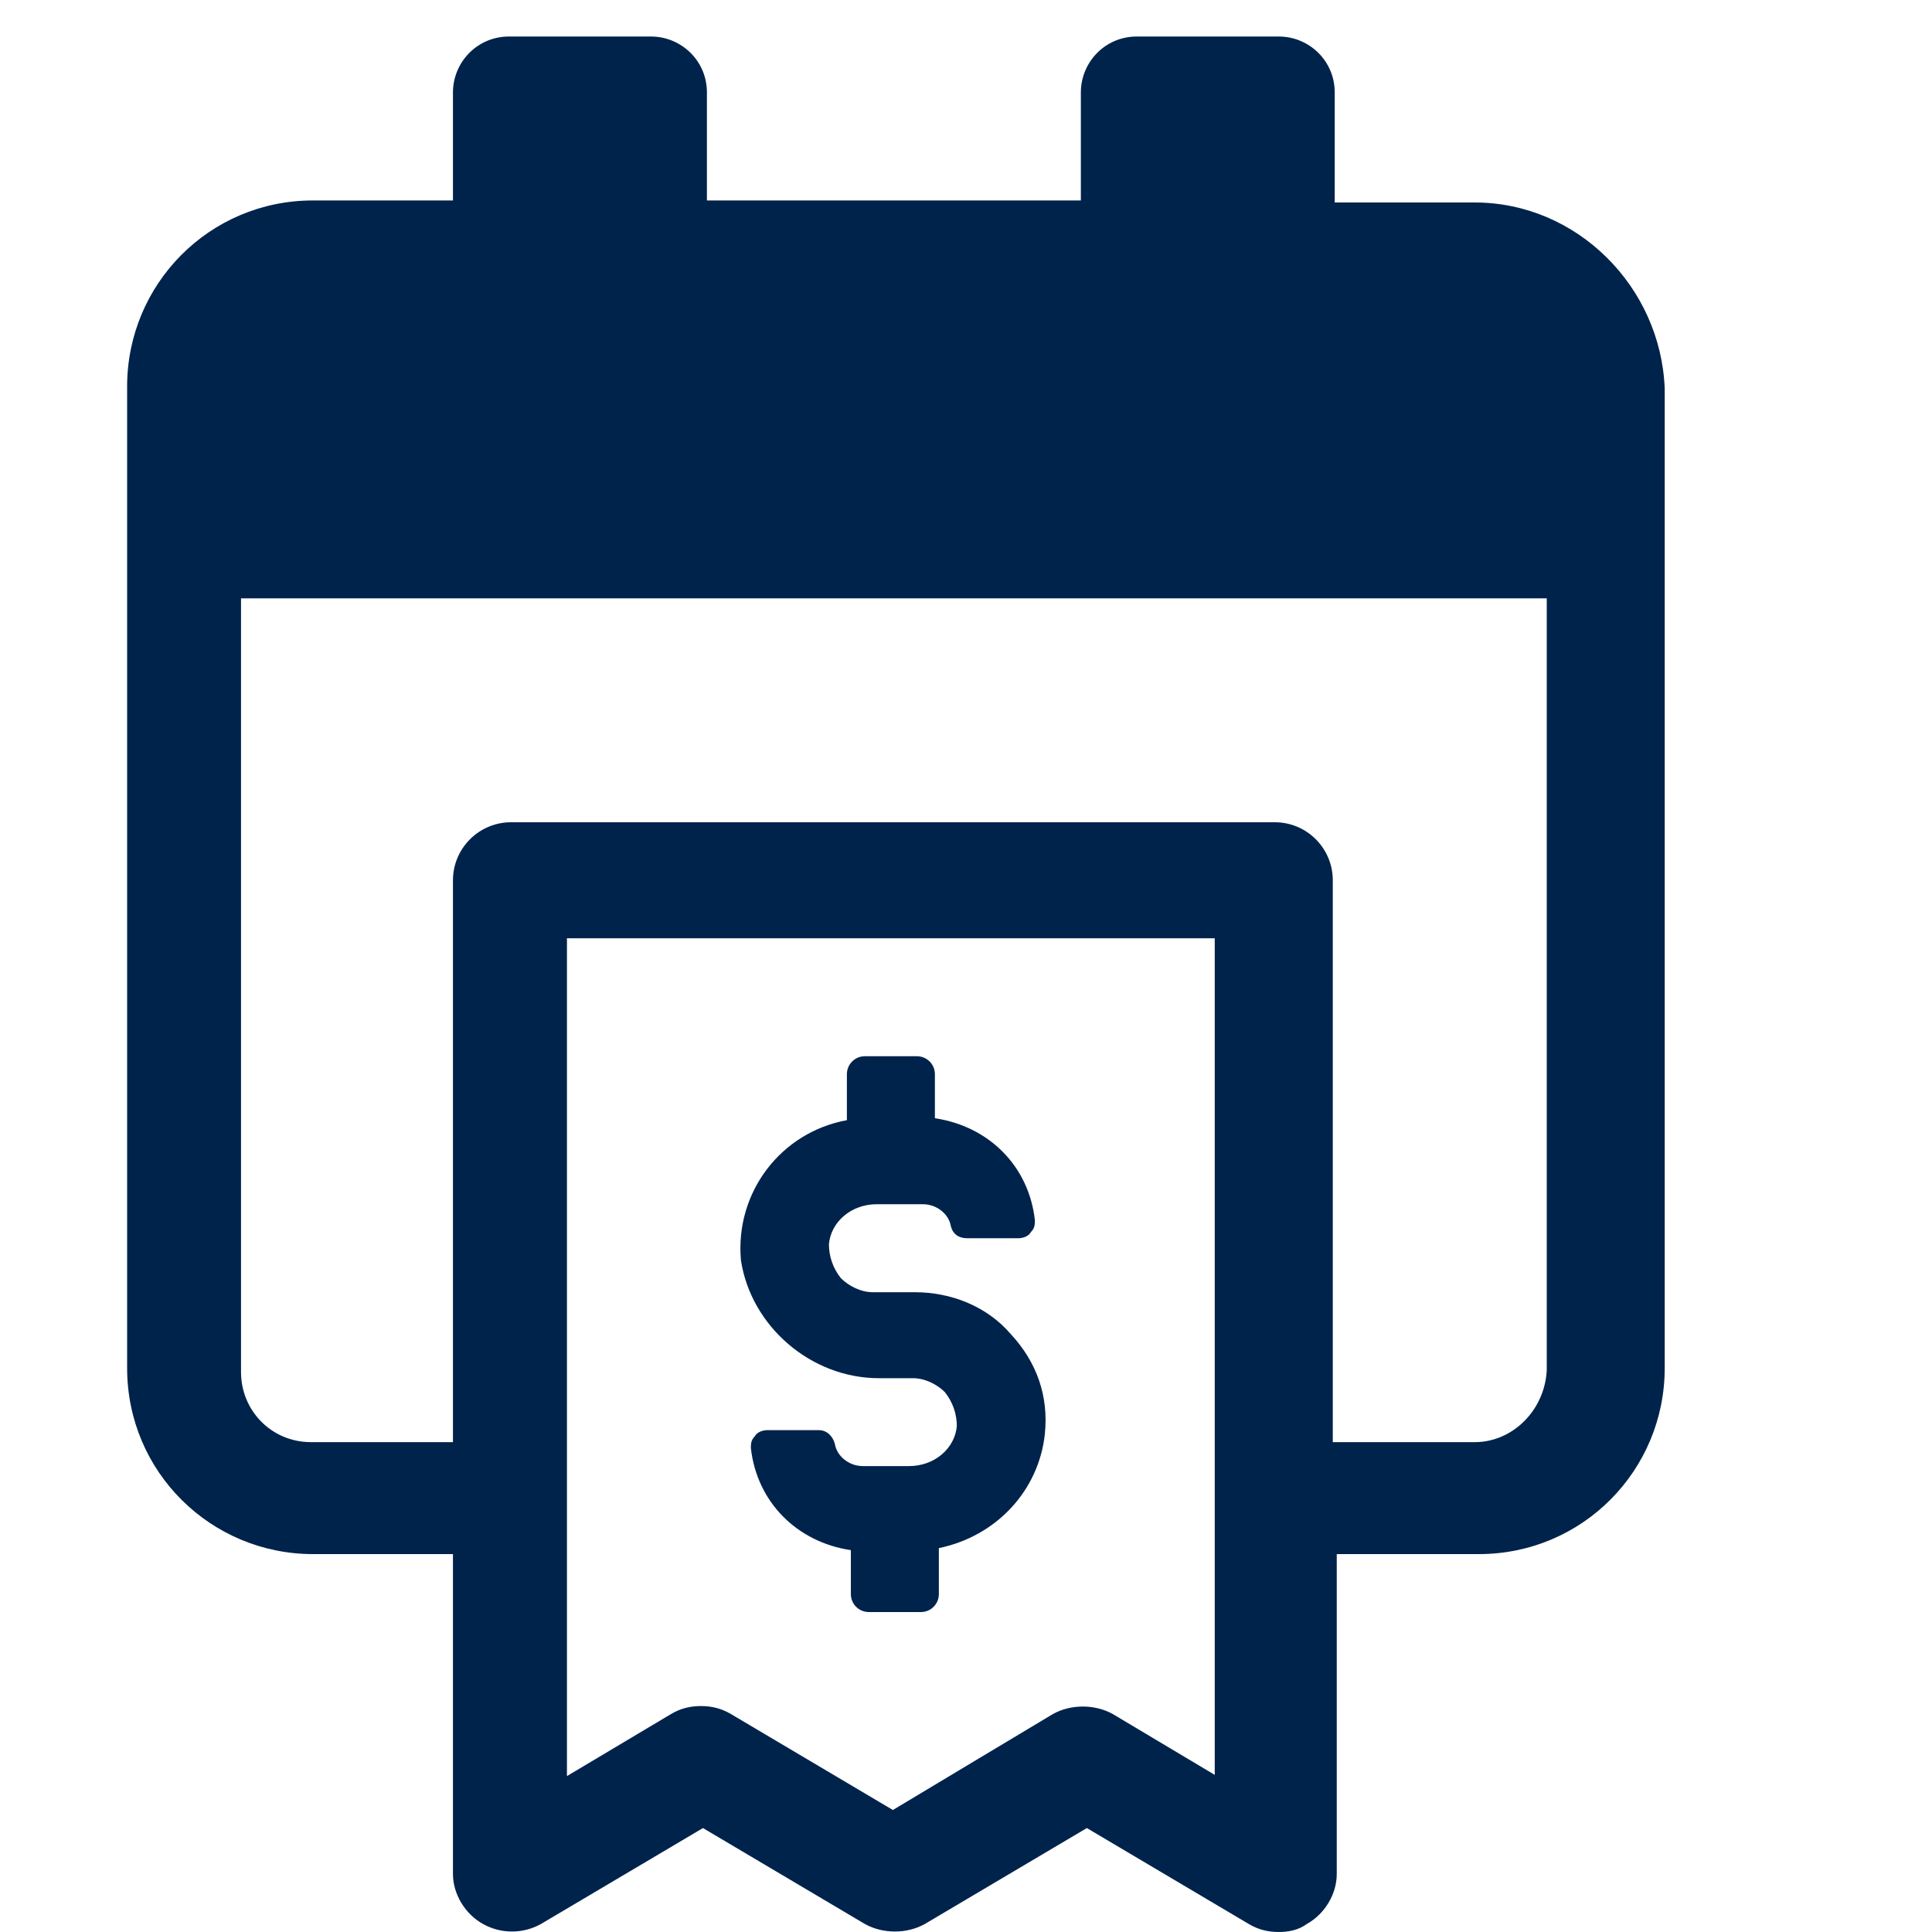 <svg width="20" height="20" viewBox="0 0 20 20" fill="none" xmlns="http://www.w3.org/2000/svg">
<path d="M15.266 2.096H13.817V0.957C13.817 0.626 13.548 0.378 13.238 0.378H11.768C11.437 0.378 11.189 0.647 11.189 0.957V2.075H7.318V0.957C7.318 0.626 7.049 0.378 6.739 0.378H5.269C4.938 0.378 4.689 0.647 4.689 0.957V2.075H3.241C2.164 2.075 1.316 2.945 1.316 4V14.163C1.316 15.239 2.185 16.088 3.241 16.088H4.689V19.4C4.689 19.607 4.814 19.814 5 19.917C5.186 20.021 5.414 20.021 5.6 19.917L7.277 18.924L8.953 19.917C9.14 20.021 9.388 20.021 9.574 19.917L11.251 18.924L12.927 19.917C13.031 19.979 13.134 20 13.238 20C13.341 20 13.445 19.979 13.528 19.917C13.714 19.814 13.838 19.607 13.838 19.4V16.088H15.308C16.384 16.088 17.233 15.219 17.233 14.163V4.021C17.191 2.965 16.322 2.096 15.266 2.096ZM12.596 18.386L11.52 17.744C11.334 17.64 11.085 17.64 10.899 17.744L9.243 18.737L7.567 17.744C7.463 17.682 7.36 17.661 7.256 17.661C7.153 17.661 7.049 17.682 6.946 17.744L5.869 18.386V9.713H12.575V18.386H12.596ZM15.266 14.929H13.797V9.113C13.797 8.781 13.528 8.512 13.197 8.512H5.29C4.959 8.512 4.689 8.781 4.689 9.113V14.929H3.22C2.806 14.929 2.495 14.598 2.495 14.204V6.194H16.012V14.184C15.991 14.598 15.66 14.929 15.266 14.929Z" fill="#00234B"/>
<path d="M9.098 14.267H9.45C9.574 14.267 9.698 14.329 9.781 14.411C9.864 14.515 9.905 14.639 9.905 14.763C9.885 14.991 9.678 15.177 9.409 15.177H8.933C8.788 15.177 8.664 15.074 8.643 14.95C8.622 14.867 8.56 14.805 8.477 14.805H7.939C7.898 14.805 7.836 14.825 7.815 14.867C7.773 14.908 7.773 14.95 7.773 14.991C7.836 15.55 8.25 15.964 8.808 16.047V16.502C8.808 16.605 8.891 16.688 8.995 16.688H9.533C9.636 16.688 9.719 16.605 9.719 16.502V16.026C10.319 15.902 10.754 15.426 10.816 14.846C10.857 14.453 10.733 14.101 10.464 13.811C10.216 13.521 9.843 13.377 9.471 13.377H9.036C8.912 13.377 8.788 13.314 8.705 13.232C8.622 13.128 8.581 13.004 8.581 12.88C8.601 12.652 8.808 12.466 9.077 12.466H9.554C9.698 12.466 9.823 12.569 9.843 12.693C9.864 12.776 9.926 12.818 10.009 12.818H10.547C10.588 12.818 10.651 12.797 10.671 12.755C10.713 12.714 10.713 12.673 10.713 12.631C10.651 12.072 10.237 11.659 9.678 11.576V11.12C9.678 11.017 9.595 10.934 9.491 10.934H8.953C8.85 10.934 8.767 11.017 8.767 11.12V11.596C8.084 11.721 7.608 12.342 7.67 13.045C7.773 13.728 8.394 14.267 9.098 14.267Z" fill="#00234B"/>
</svg>
